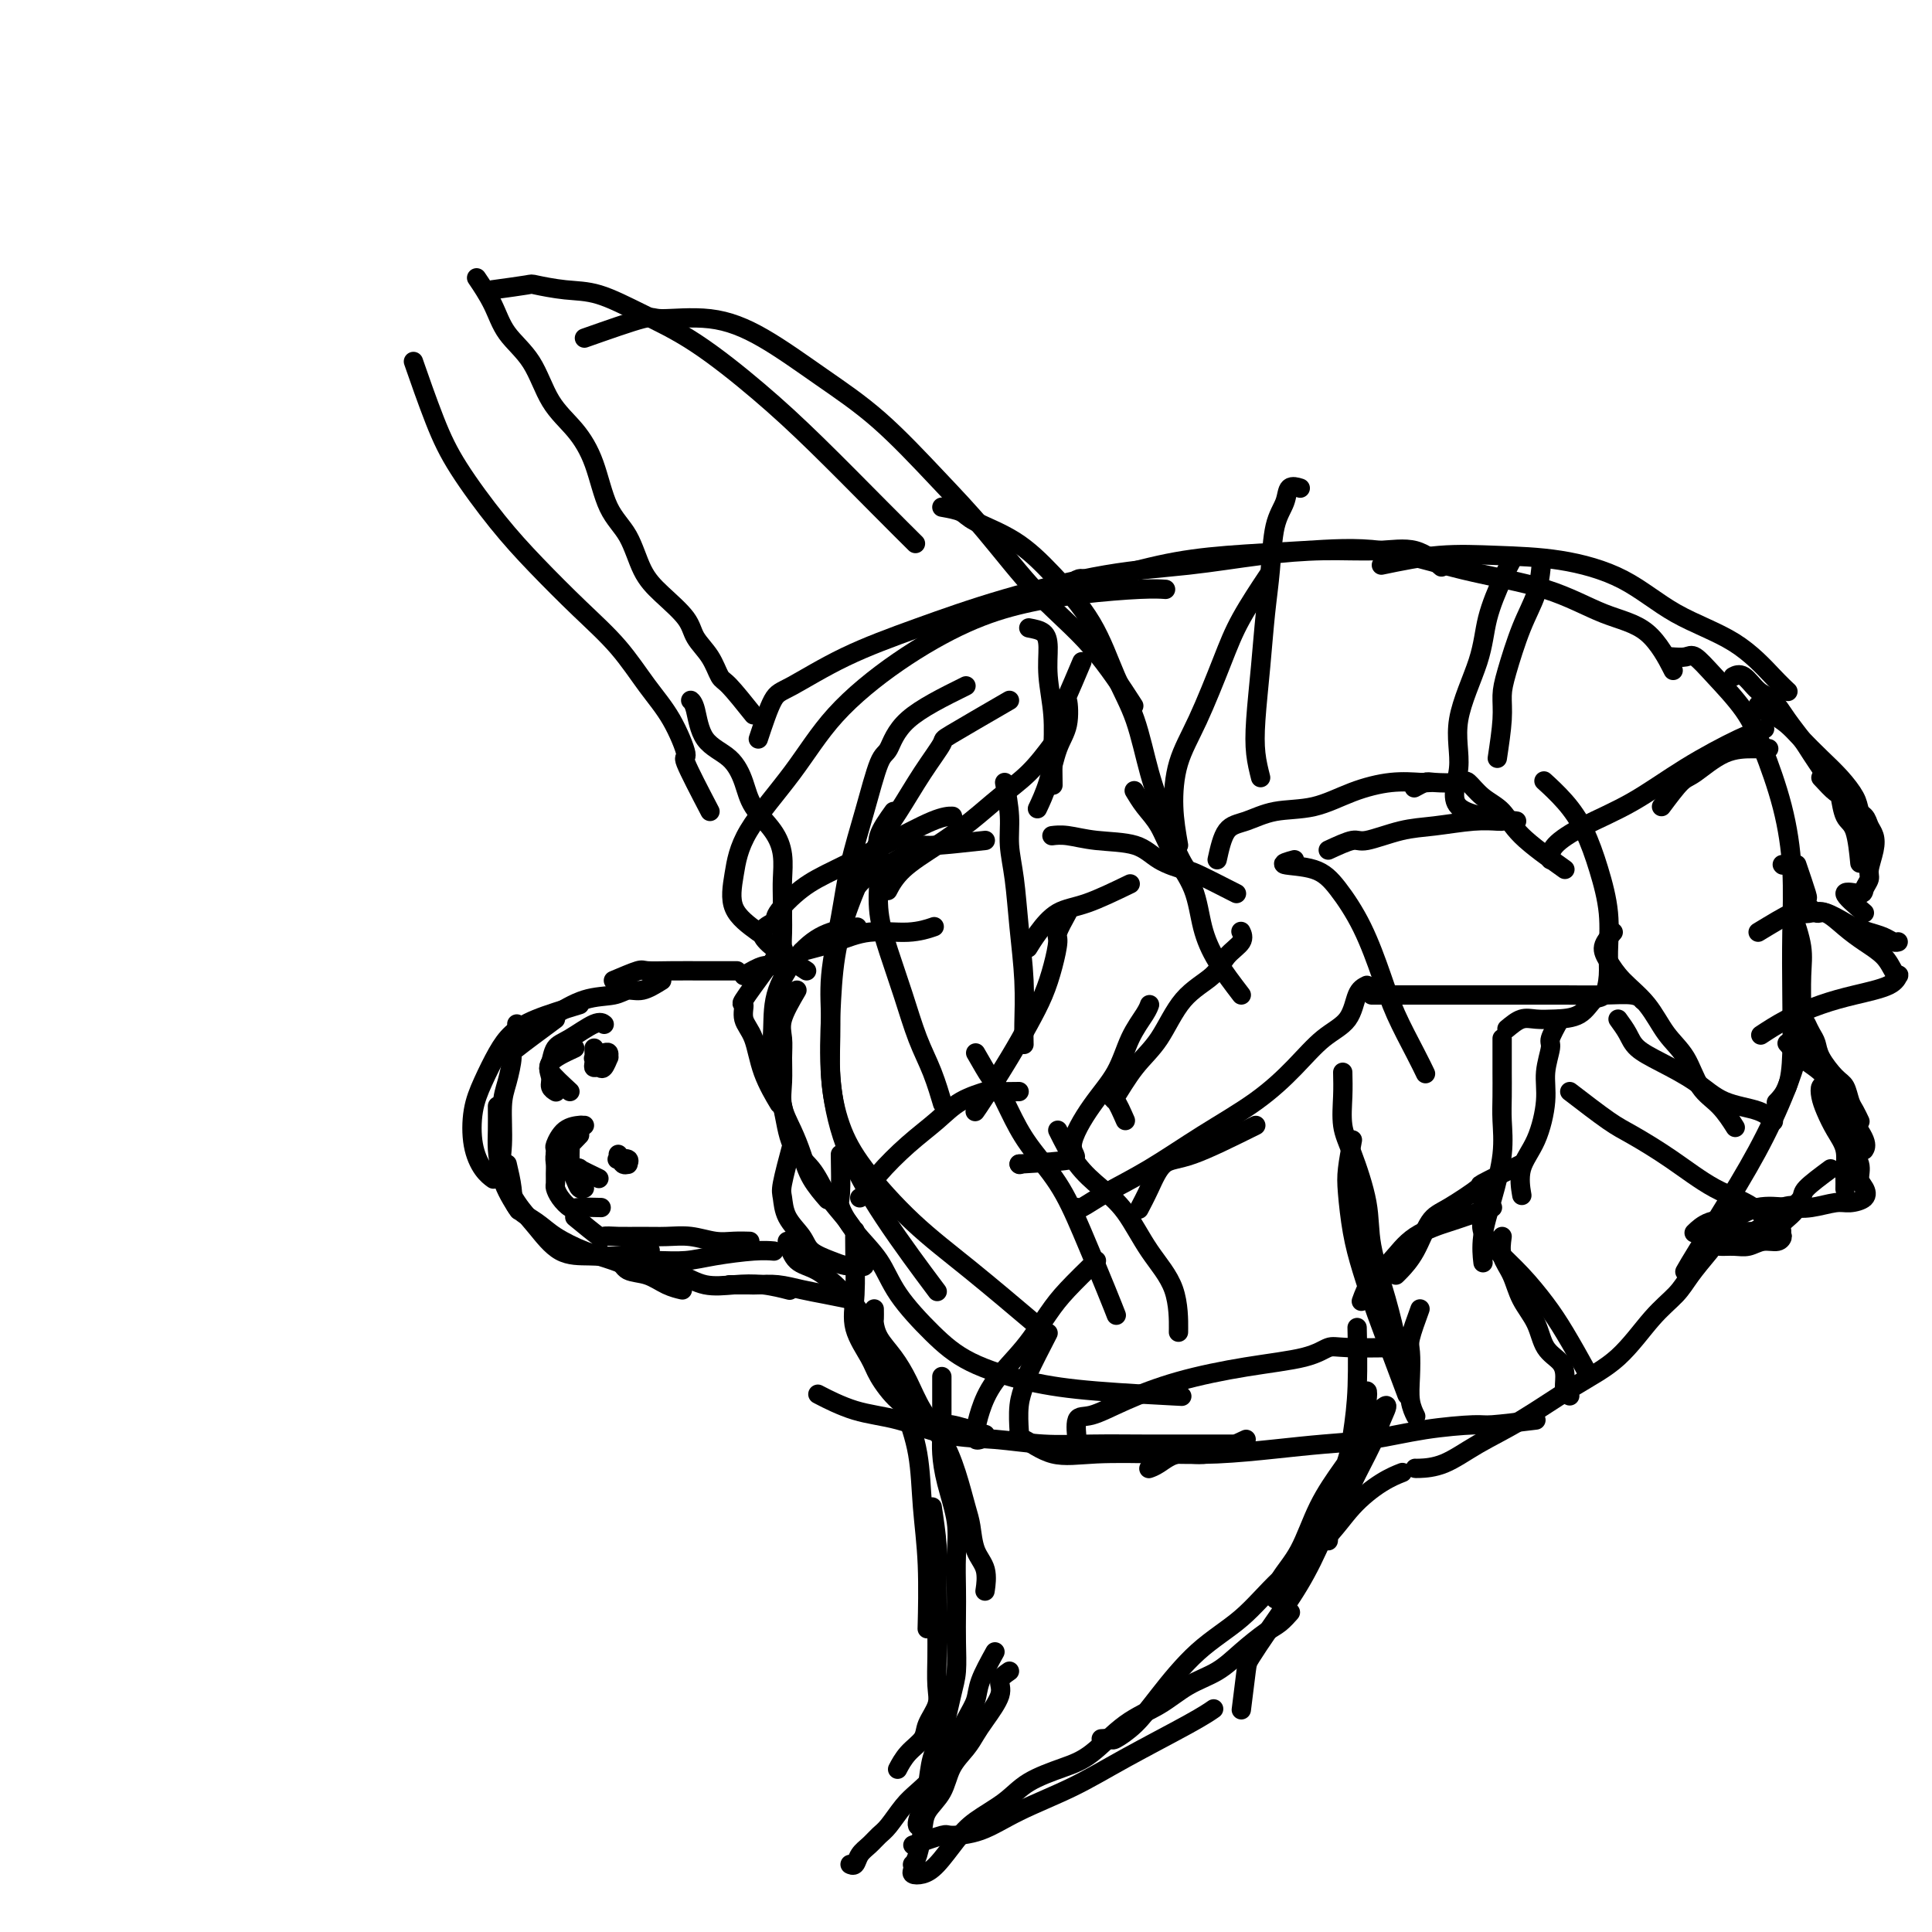 <svg viewBox='0 0 400 400' version='1.1' xmlns='http://www.w3.org/2000/svg' xmlns:xlink='http://www.w3.org/1999/xlink'><g fill='none' stroke='#000000' stroke-width='4' stroke-linecap='round' stroke-linejoin='round'><path d='M137,203c-1.405,0.873 -2.810,1.747 -4,2c-1.190,0.253 -2.165,-0.114 -3,0c-0.835,0.114 -1.530,0.710 -3,1c-1.470,0.290 -3.714,0.274 -6,1c-2.286,0.726 -4.616,2.196 -6,3c-1.384,0.804 -1.824,0.944 -2,1c-0.176,0.056 -0.088,0.028 0,0'/><path d='M107,212c0.000,0.000 0.100,0.100 0.1,0.1'/><path d='M120,208c-3.308,1.010 -6.617,2.021 -9,3c-2.383,0.979 -3.841,1.927 -5,3c-1.159,1.073 -2.018,2.273 -3,4c-0.982,1.727 -2.088,3.983 -3,6c-0.912,2.017 -1.631,3.795 -2,6c-0.369,2.205 -0.388,4.839 0,7c0.388,2.161 1.181,3.851 2,5c0.819,1.149 1.662,1.757 2,2c0.338,0.243 0.169,0.122 0,0'/><path d='M115,211c-3.290,2.435 -6.579,4.869 -8,6c-1.421,1.131 -0.972,0.957 -1,2c-0.028,1.043 -0.532,3.303 -1,5c-0.468,1.697 -0.899,2.830 -1,5c-0.101,2.170 0.128,5.375 0,8c-0.128,2.625 -0.611,4.668 0,7c0.611,2.332 2.318,4.952 3,6c0.682,1.048 0.341,0.524 0,0'/><path d='M103,229c0.013,1.771 0.025,3.543 0,5c-0.025,1.457 -0.088,2.601 0,4c0.088,1.399 0.325,3.054 1,5c0.675,1.946 1.787,4.183 3,6c1.213,1.817 2.526,3.215 4,5c1.474,1.785 3.111,3.956 5,5c1.889,1.044 4.032,0.960 6,1c1.968,0.040 3.761,0.203 6,0c2.239,-0.203 4.926,-0.772 6,-1c1.074,-0.228 0.537,-0.114 0,0'/><path d='M105,241c0.409,1.733 0.817,3.465 1,5c0.183,1.535 0.140,2.872 1,4c0.860,1.128 2.624,2.047 4,3c1.376,0.953 2.366,1.940 4,3c1.634,1.060 3.913,2.193 6,3c2.087,0.807 3.982,1.289 6,2c2.018,0.711 4.159,1.653 6,2c1.841,0.347 3.383,0.099 4,0c0.617,-0.099 0.308,-0.050 0,0'/><path d='M119,252c2.059,1.691 4.118,3.382 5,4c0.882,0.618 0.587,0.165 1,0c0.413,-0.165 1.534,-0.040 3,0c1.466,0.040 3.277,-0.003 5,0c1.723,0.003 3.359,0.053 5,0c1.641,-0.053 3.288,-0.210 5,0c1.712,0.210 3.490,0.788 5,1c1.510,0.212 2.753,0.057 4,0c1.247,-0.057 2.499,-0.016 3,0c0.501,0.016 0.250,0.008 0,0'/><path d='M130,261c1.982,-0.022 3.964,-0.044 6,0c2.036,0.044 4.126,0.156 6,0c1.874,-0.156 3.533,-0.578 6,-1c2.467,-0.422 5.741,-0.844 8,-1c2.259,-0.156 3.503,-0.044 4,0c0.497,0.044 0.249,0.022 0,0'/><path d='M127,203c1.994,-0.845 3.989,-1.691 5,-2c1.011,-0.309 1.039,-0.083 2,0c0.961,0.083 2.856,0.022 5,0c2.144,-0.022 4.539,-0.006 7,0c2.461,0.006 4.989,0.002 6,0c1.011,-0.002 0.506,-0.001 0,0'/><path d='M154,202c1.448,-0.860 2.896,-1.720 4,-2c1.104,-0.280 1.865,0.021 2,0c0.135,-0.021 -0.356,-0.364 0,-1c0.356,-0.636 1.560,-1.566 2,-2c0.440,-0.434 0.118,-0.372 0,-1c-0.118,-0.628 -0.030,-1.945 0,-3c0.030,-1.055 0.004,-1.849 0,-3c-0.004,-1.151 0.013,-2.659 0,-4c-0.013,-1.341 -0.058,-2.514 0,-4c0.058,-1.486 0.219,-3.286 0,-5c-0.219,-1.714 -0.818,-3.341 -2,-5c-1.182,-1.659 -2.946,-3.351 -4,-5c-1.054,-1.649 -1.396,-3.255 -2,-5c-0.604,-1.745 -1.468,-3.631 -3,-5c-1.532,-1.369 -3.730,-2.223 -5,-4c-1.270,-1.777 -1.611,-4.479 -2,-6c-0.389,-1.521 -0.825,-1.863 -1,-2c-0.175,-0.137 -0.087,-0.068 0,0'/><path d='M156,148c-1.925,-2.405 -3.850,-4.809 -5,-6c-1.150,-1.191 -1.525,-1.168 -2,-2c-0.475,-0.832 -1.051,-2.519 -2,-4c-0.949,-1.481 -2.273,-2.755 -3,-4c-0.727,-1.245 -0.859,-2.460 -2,-4c-1.141,-1.540 -3.291,-3.403 -5,-5c-1.709,-1.597 -2.976,-2.926 -4,-5c-1.024,-2.074 -1.803,-4.894 -3,-7c-1.197,-2.106 -2.811,-3.500 -4,-6c-1.189,-2.500 -1.953,-6.106 -3,-9c-1.047,-2.894 -2.376,-5.077 -4,-7c-1.624,-1.923 -3.542,-3.588 -5,-6c-1.458,-2.412 -2.454,-5.572 -4,-8c-1.546,-2.428 -3.641,-4.125 -5,-6c-1.359,-1.875 -1.981,-3.928 -3,-6c-1.019,-2.072 -2.434,-4.163 -3,-5c-0.566,-0.837 -0.283,-0.418 0,0'/><path d='M147,168c-2.173,-4.169 -4.346,-8.339 -5,-10c-0.654,-1.661 0.212,-0.814 0,-2c-0.212,-1.186 -1.503,-4.404 -3,-7c-1.497,-2.596 -3.201,-4.569 -5,-7c-1.799,-2.431 -3.692,-5.319 -6,-8c-2.308,-2.681 -5.032,-5.154 -8,-8c-2.968,-2.846 -6.179,-6.064 -9,-9c-2.821,-2.936 -5.250,-5.591 -8,-9c-2.750,-3.409 -5.820,-7.574 -8,-11c-2.180,-3.426 -3.472,-6.115 -5,-10c-1.528,-3.885 -3.294,-8.967 -4,-11c-0.706,-2.033 -0.353,-1.016 0,0'/><path d='M102,60c2.872,-0.394 5.744,-0.788 7,-1c1.256,-0.212 0.896,-0.242 2,0c1.104,0.242 3.673,0.756 6,1c2.327,0.244 4.412,0.218 7,1c2.588,0.782 5.681,2.374 9,4c3.319,1.626 6.866,3.288 11,6c4.134,2.712 8.856,6.475 13,10c4.144,3.525 7.709,6.811 12,11c4.291,4.189 9.309,9.282 13,13c3.691,3.718 6.055,6.062 7,7c0.945,0.938 0.473,0.469 0,0'/><path d='M121,70c4.854,-1.709 9.707,-3.419 12,-4c2.293,-0.581 2.025,-0.034 4,0c1.975,0.034 6.191,-0.445 10,0c3.809,0.445 7.210,1.813 11,4c3.790,2.187 7.969,5.194 12,8c4.031,2.806 7.915,5.412 12,9c4.085,3.588 8.371,8.158 12,12c3.629,3.842 6.602,6.958 10,11c3.398,4.042 7.220,9.011 11,13c3.780,3.989 7.518,6.997 11,11c3.482,4.003 6.709,9.001 8,11c1.291,1.999 0.645,1.000 0,0'/><path d='M195,105c1.544,0.277 3.087,0.554 4,1c0.913,0.446 1.195,1.061 3,2c1.805,0.939 5.134,2.202 8,4c2.866,1.798 5.271,4.130 8,7c2.729,2.870 5.784,6.277 8,10c2.216,3.723 3.593,7.761 5,11c1.407,3.239 2.843,5.678 4,9c1.157,3.322 2.034,7.528 3,11c0.966,3.472 2.022,6.209 3,9c0.978,2.791 1.879,5.636 3,8c1.121,2.364 2.463,4.247 3,5c0.537,0.753 0.268,0.377 0,0'/><path d='M163,257c0.510,1.549 1.020,3.099 2,4c0.980,0.901 2.429,1.154 4,2c1.571,0.846 3.265,2.287 5,4c1.735,1.713 3.511,3.699 5,6c1.489,2.301 2.690,4.915 4,8c1.310,3.085 2.729,6.639 4,10c1.271,3.361 2.393,6.528 3,10c0.607,3.472 0.699,7.250 1,11c0.301,3.750 0.812,7.471 1,12c0.188,4.529 0.054,9.865 0,12c-0.054,2.135 -0.027,1.067 0,0'/><path d='M193,312c0.423,2.843 0.845,5.686 1,8c0.155,2.314 0.041,4.100 0,6c-0.041,1.900 -0.009,3.915 0,6c0.009,2.085 -0.005,4.242 0,6c0.005,1.758 0.028,3.117 0,5c-0.028,1.883 -0.108,4.288 0,6c0.108,1.712 0.403,2.729 0,4c-0.403,1.271 -1.506,2.796 -2,4c-0.494,1.204 -0.380,2.085 -1,3c-0.620,0.915 -1.975,1.862 -3,3c-1.025,1.138 -1.722,2.468 -2,3c-0.278,0.532 -0.139,0.266 0,0'/><path d='M206,342c-1.196,2.164 -2.391,4.329 -3,6c-0.609,1.671 -0.631,2.849 -1,4c-0.369,1.151 -1.085,2.274 -2,4c-0.915,1.726 -2.031,4.056 -3,6c-0.969,1.944 -1.793,3.504 -3,5c-1.207,1.496 -2.798,2.929 -4,4c-1.202,1.071 -2.013,1.781 -3,3c-0.987,1.219 -2.148,2.947 -3,4c-0.852,1.053 -1.395,1.431 -2,2c-0.605,0.569 -1.273,1.329 -2,2c-0.727,0.671 -1.515,1.252 -2,2c-0.485,0.748 -0.669,1.663 -1,2c-0.331,0.337 -0.809,0.096 -1,0c-0.191,-0.096 -0.096,-0.048 0,0'/><path d='M189,382c2.446,-0.851 4.892,-1.703 6,-2c1.108,-0.297 0.879,-0.040 2,0c1.121,0.040 3.591,-0.139 6,-1c2.409,-0.861 4.758,-2.406 8,-4c3.242,-1.594 7.377,-3.236 11,-5c3.623,-1.764 6.734,-3.648 11,-6c4.266,-2.352 9.687,-5.172 13,-7c3.313,-1.828 4.518,-2.665 5,-3c0.482,-0.335 0.241,-0.167 0,0'/><path d='M257,354c0.391,-3.167 0.782,-6.334 1,-8c0.218,-1.666 0.264,-1.831 1,-3c0.736,-1.169 2.161,-3.341 4,-6c1.839,-2.659 4.090,-5.803 6,-9c1.910,-3.197 3.478,-6.445 5,-10c1.522,-3.555 2.996,-7.417 4,-11c1.004,-3.583 1.537,-6.888 2,-10c0.463,-3.112 0.855,-6.030 1,-10c0.145,-3.970 0.041,-8.991 0,-11c-0.041,-2.009 -0.021,-1.004 0,0'/><path d='M159,200c-2.127,2.916 -4.254,5.831 -5,7c-0.746,1.169 -0.112,0.591 0,1c0.112,0.409 -0.299,1.806 0,3c0.299,1.194 1.307,2.186 2,4c0.693,1.814 1.071,4.450 2,7c0.929,2.550 2.408,5.014 3,6c0.592,0.986 0.296,0.493 0,0'/><path d='M165,205c-1.269,2.172 -2.538,4.344 -3,6c-0.462,1.656 -0.118,2.794 0,4c0.118,1.206 0.010,2.478 0,4c-0.010,1.522 0.079,3.295 0,5c-0.079,1.705 -0.325,3.344 0,5c0.325,1.656 1.223,3.331 2,5c0.777,1.669 1.435,3.334 2,5c0.565,1.666 1.037,3.333 2,5c0.963,1.667 2.418,3.333 3,4c0.582,0.667 0.291,0.333 0,0'/><path d='M164,237c-0.837,3.136 -1.674,6.272 -2,8c-0.326,1.728 -0.141,2.049 0,3c0.141,0.951 0.240,2.532 1,4c0.760,1.468 2.182,2.824 3,4c0.818,1.176 1.031,2.171 2,3c0.969,0.829 2.694,1.492 4,2c1.306,0.508 2.192,0.861 3,1c0.808,0.139 1.538,0.065 2,0c0.462,-0.065 0.654,-0.120 1,0c0.346,0.120 0.844,0.416 1,0c0.156,-0.416 -0.030,-1.544 0,-2c0.030,-0.456 0.277,-0.239 0,-1c-0.277,-0.761 -1.079,-2.500 -2,-4c-0.921,-1.500 -1.961,-2.762 -3,-4c-1.039,-1.238 -2.076,-2.453 -3,-4c-0.924,-1.547 -1.736,-3.426 -3,-5c-1.264,-1.574 -2.980,-2.844 -4,-5c-1.020,-2.156 -1.345,-5.199 -2,-8c-0.655,-2.801 -1.640,-5.360 -2,-8c-0.360,-2.640 -0.096,-5.363 0,-8c0.096,-2.637 0.023,-5.190 1,-8c0.977,-2.810 3.004,-5.877 5,-8c1.996,-2.123 3.960,-3.302 6,-4c2.040,-0.698 4.154,-0.914 5,-1c0.846,-0.086 0.423,-0.043 0,0'/><path d='M166,197c2.368,-0.611 4.737,-1.222 7,-2c2.263,-0.778 4.421,-1.724 7,-2c2.579,-0.276 5.579,0.118 8,0c2.421,-0.118 4.263,-0.748 5,-1c0.737,-0.252 0.368,-0.126 0,0'/><path d='M167,201c-4.030,-2.645 -8.060,-5.291 -9,-7c-0.940,-1.709 1.209,-2.482 2,-3c0.791,-0.518 0.224,-0.780 1,-2c0.776,-1.220 2.895,-3.399 5,-5c2.105,-1.601 4.197,-2.625 7,-4c2.803,-1.375 6.318,-3.100 10,-5c3.682,-1.900 7.530,-3.973 10,-5c2.470,-1.027 3.563,-1.008 4,-1c0.437,0.008 0.219,0.004 0,0'/><path d='M157,193c-2.082,-1.517 -4.163,-3.034 -5,-5c-0.837,-1.966 -0.429,-4.382 0,-7c0.429,-2.618 0.879,-5.439 3,-9c2.121,-3.561 5.914,-7.864 9,-12c3.086,-4.136 5.467,-8.106 9,-12c3.533,-3.894 8.219,-7.713 13,-11c4.781,-3.287 9.656,-6.044 14,-8c4.344,-1.956 8.156,-3.113 12,-4c3.844,-0.887 7.721,-1.506 12,-2c4.279,-0.494 8.960,-0.864 12,-1c3.040,-0.136 4.440,-0.039 5,0c0.560,0.039 0.280,0.019 0,0'/><path d='M157,153c1.056,-3.185 2.112,-6.370 3,-8c0.888,-1.630 1.609,-1.704 4,-3c2.391,-1.296 6.453,-3.813 11,-6c4.547,-2.187 9.579,-4.042 15,-6c5.421,-1.958 11.232,-4.017 18,-6c6.768,-1.983 14.492,-3.890 21,-5c6.508,-1.110 11.800,-1.425 17,-2c5.200,-0.575 10.308,-1.411 15,-2c4.692,-0.589 8.967,-0.931 13,-1c4.033,-0.069 7.823,0.136 11,0c3.177,-0.136 5.740,-0.614 8,0c2.260,0.614 4.217,2.318 5,3c0.783,0.682 0.391,0.341 0,0'/><path d='M217,125c2.391,-2.190 4.782,-4.379 6,-5c1.218,-0.621 1.262,0.328 4,0c2.738,-0.328 8.169,-1.932 13,-3c4.831,-1.068 9.060,-1.600 14,-2c4.940,-0.400 10.590,-0.669 16,-1c5.410,-0.331 10.581,-0.725 16,0c5.419,0.725 11.085,2.570 17,4c5.915,1.430 12.079,2.444 17,4c4.921,1.556 8.597,3.654 12,5c3.403,1.346 6.532,1.939 9,4c2.468,2.061 4.277,5.589 5,7c0.723,1.411 0.362,0.706 0,0'/><path d='M286,117c4.020,-0.835 8.039,-1.670 12,-2c3.961,-0.330 7.862,-0.157 12,0c4.138,0.157 8.512,0.296 13,1c4.488,0.704 9.091,1.972 13,4c3.909,2.028 7.125,4.817 11,7c3.875,2.183 8.410,3.760 12,6c3.590,2.240 6.236,5.141 8,7c1.764,1.859 2.647,2.674 3,3c0.353,0.326 0.177,0.163 0,0'/><path d='M346,136c1.121,0.076 2.241,0.153 3,0c0.759,-0.153 1.155,-0.535 2,0c0.845,0.535 2.139,1.989 4,4c1.861,2.011 4.288,4.580 6,7c1.712,2.420 2.707,4.690 4,8c1.293,3.310 2.883,7.661 4,12c1.117,4.339 1.762,8.667 2,13c0.238,4.333 0.071,8.671 0,13c-0.071,4.329 -0.044,8.649 0,13c0.044,4.351 0.105,8.733 0,12c-0.105,3.267 -0.374,5.418 -1,7c-0.626,1.582 -1.607,2.595 -2,3c-0.393,0.405 -0.196,0.203 0,0'/><path d='M371,189c0.845,2.471 1.691,4.942 2,7c0.309,2.058 0.082,3.702 0,6c-0.082,2.298 -0.017,5.251 0,8c0.017,2.749 -0.013,5.294 -1,9c-0.987,3.706 -2.930,8.573 -5,13c-2.070,4.427 -4.266,8.413 -7,13c-2.734,4.587 -6.005,9.773 -8,13c-1.995,3.227 -2.713,4.493 -3,5c-0.287,0.507 -0.144,0.253 0,0'/><path d='M354,259c-1.460,1.757 -2.920,3.513 -4,5c-1.080,1.487 -1.780,2.704 -3,4c-1.220,1.296 -2.960,2.670 -5,5c-2.040,2.330 -4.379,5.615 -7,8c-2.621,2.385 -5.526,3.868 -9,6c-3.474,2.132 -7.519,4.911 -11,7c-3.481,2.089 -6.397,3.488 -9,5c-2.603,1.512 -4.894,3.137 -7,4c-2.106,0.863 -4.029,0.963 -5,1c-0.971,0.037 -0.992,0.011 -1,0c-0.008,-0.011 -0.004,-0.005 0,0'/><path d='M318,294c-3.582,0.438 -7.165,0.877 -9,1c-1.835,0.123 -1.924,-0.069 -4,0c-2.076,0.069 -6.140,0.401 -10,1c-3.860,0.599 -7.516,1.467 -11,2c-3.484,0.533 -6.796,0.730 -10,1c-3.204,0.270 -6.301,0.611 -10,1c-3.699,0.389 -7.999,0.825 -12,1c-4.001,0.175 -7.703,0.089 -12,0c-4.297,-0.089 -9.190,-0.181 -13,0c-3.810,0.181 -6.537,0.636 -9,0c-2.463,-0.636 -4.663,-2.364 -6,-3c-1.337,-0.636 -1.811,-0.182 -2,0c-0.189,0.182 -0.095,0.091 0,0'/><path d='M255,299c-2.518,-0.002 -5.037,-0.004 -8,0c-2.963,0.004 -6.371,0.014 -10,0c-3.629,-0.014 -7.479,-0.052 -11,0c-3.521,0.052 -6.714,0.195 -10,0c-3.286,-0.195 -6.664,-0.729 -10,-1c-3.336,-0.271 -6.629,-0.280 -10,-1c-3.371,-0.720 -6.821,-2.152 -10,-3c-3.179,-0.848 -6.087,-1.113 -9,-2c-2.913,-0.887 -5.832,-2.396 -7,-3c-1.168,-0.604 -0.584,-0.302 0,0'/><path d='M204,297c-2.821,-0.891 -5.642,-1.782 -7,-2c-1.358,-0.218 -1.254,0.236 -2,0c-0.746,-0.236 -2.341,-1.163 -4,-2c-1.659,-0.837 -3.383,-1.584 -5,-3c-1.617,-1.416 -3.127,-3.502 -4,-5c-0.873,-1.498 -1.110,-2.409 -2,-4c-0.890,-1.591 -2.435,-3.863 -3,-6c-0.565,-2.137 -0.152,-4.140 0,-7c0.152,-2.860 0.041,-6.578 0,-9c-0.041,-2.422 -0.012,-3.549 0,-4c0.012,-0.451 0.006,-0.225 0,0'/><path d='M209,145c-4.934,2.861 -9.869,5.723 -12,7c-2.131,1.277 -1.459,0.970 -2,2c-0.541,1.030 -2.295,3.397 -4,6c-1.705,2.603 -3.360,5.443 -5,8c-1.640,2.557 -3.264,4.831 -5,8c-1.736,3.169 -3.584,7.233 -5,11c-1.416,3.767 -2.402,7.237 -3,11c-0.598,3.763 -0.810,7.820 -1,12c-0.190,4.180 -0.357,8.485 0,13c0.357,4.515 1.240,9.241 3,14c1.760,4.759 4.397,9.550 8,15c3.603,5.450 8.172,11.557 10,14c1.828,2.443 0.914,1.221 0,0'/><path d='M200,142c-4.661,2.308 -9.322,4.616 -12,7c-2.678,2.384 -3.375,4.845 -4,6c-0.625,1.155 -1.180,1.005 -2,3c-0.820,1.995 -1.904,6.135 -3,10c-1.096,3.865 -2.204,7.453 -3,11c-0.796,3.547 -1.281,7.051 -2,11c-0.719,3.949 -1.674,8.343 -2,12c-0.326,3.657 -0.024,6.576 0,10c0.024,3.424 -0.231,7.355 0,11c0.231,3.645 0.946,7.006 2,10c1.054,2.994 2.445,5.620 5,9c2.555,3.380 6.272,7.514 10,11c3.728,3.486 7.465,6.323 12,10c4.535,3.677 9.867,8.193 12,10c2.133,1.807 1.066,0.903 0,0'/><path d='M174,239c0.056,3.156 0.112,6.312 0,8c-0.112,1.688 -0.391,1.910 0,3c0.391,1.090 1.453,3.050 3,5c1.547,1.950 3.581,3.891 5,6c1.419,2.109 2.224,4.386 4,7c1.776,2.614 4.524,5.566 7,8c2.476,2.434 4.680,4.351 8,6c3.320,1.649 7.756,3.030 12,4c4.244,0.970 8.296,1.530 14,2c5.704,0.470 13.058,0.848 16,1c2.942,0.152 1.471,0.076 0,0'/><path d='M213,130c1.147,0.214 2.293,0.428 3,1c0.707,0.572 0.974,1.503 1,3c0.026,1.497 -0.189,3.561 0,6c0.189,2.439 0.783,5.252 1,8c0.217,2.748 0.059,5.432 0,8c-0.059,2.568 -0.017,5.019 0,6c0.017,0.981 0.008,0.490 0,0'/><path d='M224,137c-1.255,2.969 -2.510,5.937 -3,7c-0.490,1.063 -0.216,0.219 0,1c0.216,0.781 0.373,3.187 0,5c-0.373,1.813 -1.275,3.032 -2,5c-0.725,1.968 -1.272,4.684 -2,7c-0.728,2.316 -1.637,4.233 -2,5c-0.363,0.767 -0.182,0.383 0,0'/><path d='M218,154c-1.572,2.089 -3.145,4.179 -5,6c-1.855,1.821 -3.993,3.375 -6,5c-2.007,1.625 -3.883,3.322 -6,5c-2.117,1.678 -4.475,3.336 -7,5c-2.525,1.664 -5.218,3.333 -7,5c-1.782,1.667 -2.652,3.334 -3,4c-0.348,0.666 -0.174,0.333 0,0'/><path d='M204,174c-3.914,0.431 -7.828,0.862 -10,1c-2.172,0.138 -2.604,-0.019 -3,0c-0.396,0.019 -0.758,0.212 -2,1c-1.242,0.788 -3.364,2.170 -5,3c-1.636,0.830 -2.787,1.108 -4,2c-1.213,0.892 -2.490,2.398 -3,3c-0.510,0.602 -0.255,0.301 0,0'/><path d='M185,168c-1.265,1.768 -2.530,3.537 -3,5c-0.470,1.463 -0.145,2.621 0,4c0.145,1.379 0.111,2.979 0,5c-0.111,2.021 -0.297,4.463 0,7c0.297,2.537 1.078,5.168 2,8c0.922,2.832 1.984,5.865 3,9c1.016,3.135 1.985,6.370 3,9c1.015,2.630 2.076,4.653 3,7c0.924,2.347 1.710,5.016 2,6c0.290,0.984 0.083,0.281 0,0c-0.083,-0.281 -0.041,-0.141 0,0'/><path d='M208,162c0.447,2.429 0.894,4.859 1,7c0.106,2.141 -0.129,3.994 0,6c0.129,2.006 0.623,4.167 1,7c0.377,2.833 0.637,6.339 1,10c0.363,3.661 0.829,7.476 1,11c0.171,3.524 0.046,6.756 0,9c-0.046,2.244 -0.013,3.498 0,4c0.013,0.502 0.007,0.251 0,0'/><path d='M221,189c-0.864,1.577 -1.729,3.154 -2,4c-0.271,0.846 0.050,0.960 0,2c-0.050,1.040 -0.471,3.006 -1,5c-0.529,1.994 -1.165,4.016 -2,6c-0.835,1.984 -1.870,3.929 -3,6c-1.130,2.071 -2.354,4.266 -4,7c-1.646,2.734 -3.712,6.005 -5,8c-1.288,1.995 -1.796,2.713 -2,3c-0.204,0.287 -0.102,0.144 0,0'/><path d='M211,226c-2.544,0.036 -5.087,0.072 -6,0c-0.913,-0.072 -0.194,-0.253 -1,0c-0.806,0.253 -3.137,0.940 -5,2c-1.863,1.060 -3.259,2.494 -5,4c-1.741,1.506 -3.826,3.083 -6,5c-2.174,1.917 -4.439,4.174 -6,6c-1.561,1.826 -2.420,3.222 -3,4c-0.580,0.778 -0.880,0.936 -1,1c-0.120,0.064 -0.060,0.032 0,0'/><path d='M202,218c1.224,2.138 2.448,4.277 3,5c0.552,0.723 0.432,0.031 1,1c0.568,0.969 1.826,3.599 3,6c1.174,2.401 2.266,4.574 4,7c1.734,2.426 4.111,5.106 6,8c1.889,2.894 3.290,6.003 5,10c1.710,3.997 3.730,8.884 5,12c1.270,3.116 1.792,4.462 2,5c0.208,0.538 0.104,0.269 0,0'/><path d='M219,234c1.246,2.492 2.491,4.984 4,7c1.509,2.016 3.280,3.557 5,5c1.720,1.443 3.389,2.787 5,5c1.611,2.213 3.164,5.294 5,8c1.836,2.706 3.956,5.036 5,8c1.044,2.964 1.013,6.561 1,8c-0.013,1.439 -0.006,0.719 0,0'/><path d='M227,261c-2.192,2.136 -4.384,4.272 -6,6c-1.616,1.728 -2.657,3.047 -4,5c-1.343,1.953 -2.988,4.541 -5,7c-2.012,2.459 -4.392,4.788 -6,7c-1.608,2.212 -2.445,4.305 -3,6c-0.555,1.695 -0.829,2.990 -1,4c-0.171,1.010 -0.238,1.733 0,2c0.238,0.267 0.782,0.076 1,0c0.218,-0.076 0.109,-0.038 0,0'/><path d='M217,276c-1.608,3.123 -3.215,6.246 -4,8c-0.785,1.754 -0.746,2.140 -1,3c-0.254,0.860 -0.799,2.193 -1,4c-0.201,1.807 -0.057,4.088 0,5c0.057,0.912 0.029,0.456 0,0'/><path d='M211,241c0.000,0.000 0.100,0.100 0.1,0.1'/><path d='M211,241c4.735,-0.281 9.470,-0.563 11,-1c1.530,-0.437 -0.144,-1.030 0,-3c0.144,-1.970 2.105,-5.316 4,-8c1.895,-2.684 3.723,-4.705 5,-7c1.277,-2.295 2.002,-4.862 3,-7c0.998,-2.138 2.269,-3.845 3,-5c0.731,-1.155 0.923,-1.759 1,-2c0.077,-0.241 0.038,-0.121 0,0'/><path d='M233,232c-0.757,-1.726 -1.514,-3.451 -2,-4c-0.486,-0.549 -0.702,0.080 0,-1c0.702,-1.080 2.322,-3.867 4,-6c1.678,-2.133 3.413,-3.610 5,-6c1.587,-2.390 3.024,-5.691 5,-8c1.976,-2.309 4.491,-3.624 6,-5c1.509,-1.376 2.013,-2.812 3,-4c0.987,-1.188 2.458,-2.128 3,-3c0.542,-0.872 0.155,-1.678 0,-2c-0.155,-0.322 -0.077,-0.161 0,0'/><path d='M257,206c-1.807,-2.363 -3.614,-4.726 -5,-7c-1.386,-2.274 -2.353,-4.460 -3,-7c-0.647,-2.540 -0.976,-5.434 -2,-8c-1.024,-2.566 -2.744,-4.804 -4,-7c-1.256,-2.196 -2.048,-4.352 -3,-6c-0.952,-1.648 -2.064,-2.790 -3,-4c-0.936,-1.210 -1.696,-2.489 -2,-3c-0.304,-0.511 -0.152,-0.256 0,0'/><path d='M256,185c-3.167,-1.615 -6.334,-3.230 -8,-4c-1.666,-0.770 -1.832,-0.693 -3,-1c-1.168,-0.307 -3.340,-0.996 -5,-2c-1.660,-1.004 -2.810,-2.321 -5,-3c-2.190,-0.679 -5.422,-0.718 -8,-1c-2.578,-0.282 -4.502,-0.807 -6,-1c-1.498,-0.193 -2.571,-0.055 -3,0c-0.429,0.055 -0.215,0.028 0,0'/><path d='M234,183c-3.230,1.561 -6.459,3.123 -9,4c-2.541,0.877 -4.392,1.070 -6,2c-1.608,0.930 -2.971,2.596 -4,4c-1.029,1.404 -1.722,2.544 -2,3c-0.278,0.456 -0.139,0.228 0,0'/><path d='M244,175c-0.449,-2.553 -0.899,-5.105 -1,-8c-0.101,-2.895 0.145,-6.132 1,-9c0.855,-2.868 2.317,-5.365 4,-9c1.683,-3.635 3.585,-8.407 5,-12c1.415,-3.593 2.342,-6.006 4,-9c1.658,-2.994 4.045,-6.570 5,-8c0.955,-1.430 0.477,-0.715 0,0'/><path d='M261,161c-0.399,-1.580 -0.797,-3.160 -1,-5c-0.203,-1.840 -0.210,-3.941 0,-7c0.210,-3.059 0.638,-7.077 1,-11c0.362,-3.923 0.659,-7.752 1,-11c0.341,-3.248 0.726,-5.914 1,-9c0.274,-3.086 0.438,-6.592 1,-9c0.562,-2.408 1.522,-3.718 2,-5c0.478,-1.282 0.475,-2.538 1,-3c0.525,-0.462 1.579,-0.132 2,0c0.421,0.132 0.211,0.066 0,0'/><path d='M252,178c0.523,-2.367 1.046,-4.735 2,-6c0.954,-1.265 2.339,-1.429 4,-2c1.661,-0.571 3.596,-1.551 6,-2c2.404,-0.449 5.275,-0.369 8,-1c2.725,-0.631 5.305,-1.973 8,-3c2.695,-1.027 5.506,-1.739 8,-2c2.494,-0.261 4.671,-0.070 6,0c1.329,0.070 1.808,0.020 2,0c0.192,-0.020 0.096,-0.010 0,0'/><path d='M275,176c1.944,-0.900 3.887,-1.800 5,-2c1.113,-0.200 1.394,0.300 3,0c1.606,-0.300 4.535,-1.401 7,-2c2.465,-0.599 4.464,-0.696 7,-1c2.536,-0.304 5.608,-0.813 8,-1c2.392,-0.187 4.106,-0.050 5,0c0.894,0.050 0.970,0.014 1,0c0.030,-0.014 0.015,-0.007 0,0'/><path d='M314,170c-5.101,-0.583 -10.203,-1.167 -12,-3c-1.797,-1.833 -0.290,-4.916 0,-8c0.290,-3.084 -0.637,-6.168 0,-10c0.637,-3.832 2.836,-8.411 4,-12c1.164,-3.589 1.291,-6.189 2,-9c0.709,-2.811 1.998,-5.834 3,-8c1.002,-2.166 1.715,-3.476 2,-4c0.285,-0.524 0.143,-0.262 0,0'/><path d='M310,157c0.435,-2.906 0.869,-5.812 1,-8c0.131,-2.188 -0.042,-3.659 0,-5c0.042,-1.341 0.299,-2.553 1,-5c0.701,-2.447 1.848,-6.130 3,-9c1.152,-2.870 2.310,-4.926 3,-7c0.690,-2.074 0.911,-4.164 1,-5c0.089,-0.836 0.044,-0.418 0,0'/><path d='M268,178c-1.406,0.384 -2.812,0.768 -2,1c0.812,0.232 3.844,0.312 6,1c2.156,0.688 3.438,1.982 5,4c1.562,2.018 3.403,4.758 5,8c1.597,3.242 2.950,6.985 4,10c1.050,3.015 1.797,5.303 3,8c1.203,2.697 2.862,5.803 4,8c1.138,2.197 1.754,3.485 2,4c0.246,0.515 0.123,0.258 0,0'/><path d='M283,204c-0.734,0.364 -1.468,0.727 -2,2c-0.532,1.273 -0.861,3.454 -2,5c-1.139,1.546 -3.088,2.457 -5,4c-1.912,1.543 -3.788,3.718 -6,6c-2.212,2.282 -4.761,4.672 -8,7c-3.239,2.328 -7.169,4.596 -11,7c-3.831,2.404 -7.562,4.945 -11,7c-3.438,2.055 -6.581,3.623 -9,5c-2.419,1.377 -4.113,2.563 -5,3c-0.887,0.437 -0.968,0.125 -1,0c-0.032,-0.125 -0.016,-0.062 0,0'/><path d='M260,233c-4.890,2.429 -9.780,4.858 -13,6c-3.220,1.142 -4.770,0.997 -6,2c-1.230,1.003 -2.139,3.155 -3,5c-0.861,1.845 -1.675,3.384 -2,4c-0.325,0.616 -0.163,0.308 0,0'/><path d='M278,222c0.037,1.549 0.074,3.098 0,5c-0.074,1.902 -0.259,4.157 0,6c0.259,1.843 0.963,3.272 2,6c1.037,2.728 2.408,6.753 3,10c0.592,3.247 0.406,5.716 1,9c0.594,3.284 1.968,7.384 3,11c1.032,3.616 1.724,6.747 2,8c0.276,1.253 0.138,0.626 0,0'/><path d='M280,236c-0.403,2.164 -0.807,4.327 -1,6c-0.193,1.673 -0.177,2.855 0,5c0.177,2.145 0.514,5.252 1,8c0.486,2.748 1.122,5.137 2,8c0.878,2.863 1.998,6.200 3,9c1.002,2.800 1.885,5.061 3,8c1.115,2.939 2.461,6.554 3,8c0.539,1.446 0.269,0.723 0,0'/><path d='M290,279c-4.275,0.049 -8.551,0.098 -11,0c-2.449,-0.098 -3.073,-0.344 -4,0c-0.927,0.344 -2.159,1.277 -5,2c-2.841,0.723 -7.291,1.237 -12,2c-4.709,0.763 -9.679,1.774 -14,3c-4.321,1.226 -7.995,2.665 -11,4c-3.005,1.335 -5.342,2.564 -7,3c-1.658,0.436 -2.639,0.079 -3,1c-0.361,0.921 -0.103,3.120 0,4c0.103,0.880 0.052,0.440 0,0'/><path d='M258,298c-2.807,1.321 -5.614,2.641 -8,3c-2.386,0.359 -4.351,-0.244 -6,0c-1.649,0.244 -2.982,1.335 -4,2c-1.018,0.665 -1.719,0.904 -2,1c-0.281,0.096 -0.140,0.048 0,0'/><path d='M284,206c0.357,0.000 0.715,0.000 2,0c1.285,-0.000 3.499,-0.000 6,0c2.501,0.000 5.290,0.000 8,0c2.710,-0.000 5.342,-0.001 8,0c2.658,0.001 5.343,0.004 8,0c2.657,-0.004 5.287,-0.015 8,0c2.713,0.015 5.511,0.056 8,0c2.489,-0.056 4.670,-0.207 6,0c1.330,0.207 1.809,0.774 2,1c0.191,0.226 0.096,0.113 0,0'/><path d='M312,213c1.014,-0.844 2.029,-1.687 3,-2c0.971,-0.313 1.899,-0.095 3,0c1.101,0.095 2.376,0.066 4,0c1.624,-0.066 3.598,-0.170 5,-1c1.402,-0.830 2.234,-2.385 3,-3c0.766,-0.615 1.468,-0.290 2,-1c0.532,-0.710 0.894,-2.457 1,-4c0.106,-1.543 -0.046,-2.884 0,-5c0.046,-2.116 0.288,-5.009 0,-8c-0.288,-2.991 -1.107,-6.080 -2,-9c-0.893,-2.920 -1.861,-5.672 -3,-8c-1.139,-2.328 -2.450,-4.232 -4,-6c-1.550,-1.768 -3.340,-3.399 -4,-4c-0.660,-0.601 -0.188,-0.172 0,0c0.188,0.172 0.094,0.086 0,0'/><path d='M324,180c-3.450,-2.459 -6.899,-4.918 -9,-7c-2.101,-2.082 -2.853,-3.787 -4,-5c-1.147,-1.213 -2.687,-1.934 -4,-3c-1.313,-1.066 -2.398,-2.478 -3,-3c-0.602,-0.522 -0.722,-0.154 -2,0c-1.278,0.154 -3.714,0.093 -5,0c-1.286,-0.093 -1.423,-0.217 -2,0c-0.577,0.217 -1.593,0.776 -2,1c-0.407,0.224 -0.203,0.112 0,0'/><path d='M321,178c-0.022,-0.922 -0.044,-1.843 1,-3c1.044,-1.157 3.152,-2.548 6,-4c2.848,-1.452 6.434,-2.964 10,-5c3.566,-2.036 7.110,-4.597 11,-7c3.890,-2.403 8.124,-4.647 11,-6c2.876,-1.353 4.393,-1.815 5,-2c0.607,-0.185 0.303,-0.092 0,0'/><path d='M344,167c1.491,-2.000 2.981,-4.000 4,-5c1.019,-1.000 1.566,-1.000 3,-2c1.434,-1.000 3.756,-3.000 6,-4c2.244,-1.000 4.412,-1.000 6,-1c1.588,0.000 2.597,0.000 3,0c0.403,0.000 0.202,0.000 0,0'/><path d='M334,193c-0.901,1.020 -1.803,2.040 -2,3c-0.197,0.960 0.310,1.861 1,3c0.690,1.139 1.562,2.517 3,4c1.438,1.483 3.441,3.070 5,5c1.559,1.930 2.674,4.203 4,6c1.326,1.797 2.864,3.120 4,5c1.136,1.880 1.872,4.318 3,6c1.128,1.682 2.650,2.607 4,4c1.350,1.393 2.529,3.255 3,4c0.471,0.745 0.236,0.372 0,0'/><path d='M335,211c0.723,0.995 1.446,1.989 2,3c0.554,1.011 0.939,2.038 2,3c1.061,0.962 2.800,1.859 5,3c2.200,1.141 4.863,2.527 7,4c2.137,1.473 3.748,3.034 6,4c2.252,0.966 5.145,1.337 7,2c1.855,0.663 2.673,1.618 3,2c0.327,0.382 0.164,0.191 0,0'/><path d='M311,215c0.001,2.009 0.002,4.018 0,5c-0.002,0.982 -0.006,0.938 0,2c0.006,1.062 0.022,3.230 0,5c-0.022,1.770 -0.083,3.140 0,5c0.083,1.860 0.310,4.208 0,7c-0.310,2.792 -1.155,6.027 -2,9c-0.845,2.973 -1.689,5.685 -2,8c-0.311,2.315 -0.089,4.233 0,5c0.089,0.767 0.044,0.384 0,0'/><path d='M323,211c-0.878,1.582 -1.757,3.163 -2,4c-0.243,0.837 0.148,0.928 0,2c-0.148,1.072 -0.835,3.125 -1,5c-0.165,1.875 0.190,3.571 0,6c-0.190,2.429 -0.927,5.589 -2,8c-1.073,2.411 -2.481,4.072 -3,6c-0.519,1.928 -0.148,4.122 0,5c0.148,0.878 0.074,0.439 0,0'/><path d='M315,241c-3.422,1.685 -6.845,3.370 -8,4c-1.155,0.630 -0.043,0.203 -1,1c-0.957,0.797 -3.983,2.816 -6,4c-2.017,1.184 -3.024,1.533 -4,3c-0.976,1.467 -1.921,4.053 -3,6c-1.079,1.947 -2.290,3.255 -3,4c-0.710,0.745 -0.917,0.927 -1,1c-0.083,0.073 -0.041,0.036 0,0'/><path d='M309,250c-2.375,0.789 -4.751,1.578 -6,2c-1.249,0.422 -1.372,0.478 -3,1c-1.628,0.522 -4.762,1.510 -7,3c-2.238,1.490 -3.579,3.482 -5,5c-1.421,1.518 -2.921,2.563 -4,4c-1.079,1.437 -1.737,3.268 -2,4c-0.263,0.732 -0.132,0.366 0,0'/><path d='M307,249c0.060,1.020 0.119,2.039 0,3c-0.119,0.961 -0.417,1.863 0,3c0.417,1.137 1.548,2.507 3,4c1.452,1.493 3.226,3.108 5,5c1.774,1.892 3.547,4.062 5,6c1.453,1.938 2.585,3.643 4,6c1.415,2.357 3.112,5.365 4,7c0.888,1.635 0.968,1.896 1,2c0.032,0.104 0.016,0.052 0,0'/><path d='M311,256c-0.187,1.358 -0.375,2.716 0,4c0.375,1.284 1.312,2.493 2,4c0.688,1.507 1.127,3.312 2,5c0.873,1.688 2.180,3.257 3,5c0.820,1.743 1.152,3.658 2,5c0.848,1.342 2.214,2.111 3,3c0.786,0.889 0.994,1.898 1,3c0.006,1.102 -0.191,2.297 0,3c0.191,0.703 0.769,0.915 1,1c0.231,0.085 0.116,0.042 0,0'/><path d='M325,226c2.999,2.305 5.998,4.610 8,6c2.002,1.390 3.006,1.865 5,3c1.994,1.135 4.976,2.928 8,5c3.024,2.072 6.089,4.421 9,6c2.911,1.579 5.668,2.387 8,4c2.332,1.613 4.238,4.032 5,5c0.762,0.968 0.381,0.484 0,0'/><path d='M294,271c-0.843,2.314 -1.686,4.627 -2,6c-0.314,1.373 -0.098,1.804 0,3c0.098,1.196 0.078,3.156 0,5c-0.078,1.844 -0.213,3.574 0,5c0.213,1.426 0.775,2.550 1,3c0.225,0.450 0.112,0.225 0,0'/><path d='M119,217c-2.121,0.981 -4.242,1.962 -5,3c-0.758,1.038 -0.152,2.134 0,3c0.152,0.866 -0.152,1.502 0,2c0.152,0.498 0.758,0.856 1,1c0.242,0.144 0.121,0.072 0,0'/><path d='M118,226c-1.675,-1.545 -3.350,-3.091 -4,-4c-0.650,-0.909 -0.276,-1.182 0,-2c0.276,-0.818 0.452,-2.180 1,-3c0.548,-0.820 1.466,-1.096 3,-2c1.534,-0.904 3.682,-2.436 5,-3c1.318,-0.564 1.805,-0.161 2,0c0.195,0.161 0.097,0.081 0,0'/><path d='M123,217c0.024,1.150 0.049,2.300 0,3c-0.049,0.700 -0.171,0.949 0,1c0.171,0.051 0.635,-0.095 1,0c0.365,0.095 0.631,0.432 1,0c0.369,-0.432 0.841,-1.632 1,-2c0.159,-0.368 0.005,0.097 0,0c-0.005,-0.097 0.139,-0.754 0,-1c-0.139,-0.246 -0.559,-0.080 -1,0c-0.441,0.080 -0.902,0.073 -1,0c-0.098,-0.073 0.166,-0.212 0,0c-0.166,0.212 -0.762,0.775 -1,1c-0.238,0.225 -0.119,0.113 0,0'/><path d='M120,235c-0.846,0.891 -1.692,1.782 -2,2c-0.308,0.218 -0.080,-0.237 0,0c0.080,0.237 0.010,1.167 0,2c-0.010,0.833 0.040,1.568 0,2c-0.040,0.432 -0.168,0.560 0,1c0.168,0.440 0.633,1.190 1,2c0.367,0.810 0.637,1.680 1,2c0.363,0.320 0.818,0.092 1,0c0.182,-0.092 0.091,-0.046 0,0'/><path d='M124,244c-1.737,-0.838 -3.475,-1.676 -4,-2c-0.525,-0.324 0.161,-0.132 0,0c-0.161,0.132 -1.169,0.206 -2,0c-0.831,-0.206 -1.486,-0.693 -2,-1c-0.514,-0.307 -0.887,-0.436 -1,-1c-0.113,-0.564 0.033,-1.563 0,-2c-0.033,-0.437 -0.246,-0.313 0,-1c0.246,-0.687 0.951,-2.185 2,-3c1.049,-0.815 2.443,-0.947 3,-1c0.557,-0.053 0.279,-0.026 0,0'/><path d='M121,233c-1.608,1.202 -3.215,2.405 -4,3c-0.785,0.595 -0.746,0.583 -1,1c-0.254,0.417 -0.801,1.263 -1,2c-0.199,0.737 -0.051,1.366 0,2c0.051,0.634 0.006,1.274 0,2c-0.006,0.726 0.026,1.540 0,2c-0.026,0.460 -0.111,0.568 0,1c0.111,0.432 0.419,1.188 1,2c0.581,0.812 1.434,1.682 2,2c0.566,0.318 0.845,0.086 2,0c1.155,-0.086 3.187,-0.024 4,0c0.813,0.024 0.406,0.012 0,0'/><path d='M128,239c0.305,0.853 0.610,1.707 1,2c0.390,0.293 0.865,0.026 1,0c0.135,-0.026 -0.069,0.189 0,0c0.069,-0.189 0.410,-0.783 0,-1c-0.410,-0.217 -1.572,-0.059 -2,0c-0.428,0.059 -0.122,0.017 0,0c0.122,-0.017 0.061,-0.008 0,0'/><path d='M132,263c0.008,-0.400 0.016,-0.801 0,-1c-0.016,-0.199 -0.056,-0.198 1,0c1.056,0.198 3.207,0.592 4,1c0.793,0.408 0.226,0.831 0,1c-0.226,0.169 -0.113,0.085 0,0'/><path d='M124,259c0.118,0.366 0.236,0.731 1,1c0.764,0.269 2.174,0.440 3,1c0.826,0.560 1.070,1.509 2,2c0.930,0.491 2.548,0.523 4,1c1.452,0.477 2.737,1.398 4,2c1.263,0.602 2.504,0.886 3,1c0.496,0.114 0.248,0.057 0,0'/><path d='M131,261c0.799,0.449 1.597,0.898 2,1c0.403,0.102 0.409,-0.144 1,0c0.591,0.144 1.766,0.679 3,1c1.234,0.321 2.528,0.430 4,1c1.472,0.570 3.124,1.603 5,2c1.876,0.397 3.977,0.158 6,0c2.023,-0.158 3.968,-0.235 6,0c2.032,0.235 4.152,0.781 5,1c0.848,0.219 0.424,0.109 0,0'/><path d='M151,266c1.553,-0.007 3.106,-0.013 4,0c0.894,0.013 1.130,0.046 2,0c0.870,-0.046 2.374,-0.170 4,0c1.626,0.170 3.374,0.633 5,1c1.626,0.367 3.130,0.637 5,1c1.870,0.363 4.106,0.818 5,1c0.894,0.182 0.447,0.091 0,0'/><path d='M181,271c0.011,0.799 0.023,1.597 0,2c-0.023,0.403 -0.079,0.409 0,1c0.079,0.591 0.293,1.765 1,3c0.707,1.235 1.908,2.529 3,4c1.092,1.471 2.075,3.118 3,5c0.925,1.882 1.792,4.000 3,6c1.208,2.000 2.756,3.883 4,6c1.244,2.117 2.183,4.470 3,7c0.817,2.530 1.511,5.239 2,7c0.489,1.761 0.772,2.574 1,4c0.228,1.426 0.401,3.465 1,5c0.599,1.535 1.623,2.567 2,4c0.377,1.433 0.108,3.267 0,4c-0.108,0.733 -0.054,0.367 0,0'/><path d='M195,285c0.001,2.408 0.002,4.815 0,6c-0.002,1.185 -0.007,1.147 0,2c0.007,0.853 0.026,2.595 0,4c-0.026,1.405 -0.098,2.472 0,4c0.098,1.528 0.366,3.516 1,6c0.634,2.484 1.634,5.464 2,8c0.366,2.536 0.099,4.629 0,7c-0.099,2.371 -0.029,5.022 0,7c0.029,1.978 0.016,3.285 0,5c-0.016,1.715 -0.035,3.839 0,6c0.035,2.161 0.126,4.360 0,6c-0.126,1.640 -0.467,2.721 -1,5c-0.533,2.279 -1.257,5.756 -2,8c-0.743,2.244 -1.506,3.256 -2,5c-0.494,1.744 -0.721,4.219 -1,6c-0.279,1.781 -0.611,2.869 -1,4c-0.389,1.131 -0.836,2.304 -1,3c-0.164,0.696 -0.047,0.913 0,1c0.047,0.087 0.023,0.043 0,0'/><path d='M209,346c-0.923,0.638 -1.846,1.275 -2,2c-0.154,0.725 0.460,1.536 0,3c-0.460,1.464 -1.995,3.581 -3,5c-1.005,1.419 -1.481,2.140 -2,3c-0.519,0.860 -1.081,1.859 -2,3c-0.919,1.141 -2.197,2.424 -3,4c-0.803,1.576 -1.133,3.446 -2,5c-0.867,1.554 -2.271,2.794 -3,4c-0.729,1.206 -0.783,2.379 -1,4c-0.217,1.621 -0.595,3.692 -1,5c-0.405,1.308 -0.835,1.854 -1,2c-0.165,0.146 -0.064,-0.108 0,0c0.064,0.108 0.093,0.577 0,1c-0.093,0.423 -0.306,0.799 0,1c0.306,0.201 1.131,0.228 2,0c0.869,-0.228 1.783,-0.711 3,-2c1.217,-1.289 2.736,-3.385 4,-5c1.264,-1.615 2.271,-2.750 4,-4c1.729,-1.250 4.179,-2.613 6,-4c1.821,-1.387 3.014,-2.796 5,-4c1.986,-1.204 4.767,-2.202 7,-3c2.233,-0.798 3.920,-1.395 6,-3c2.080,-1.605 4.554,-4.217 7,-6c2.446,-1.783 4.864,-2.736 7,-4c2.136,-1.264 3.989,-2.838 6,-4c2.011,-1.162 4.178,-1.912 6,-3c1.822,-1.088 3.298,-2.512 5,-4c1.702,-1.488 3.632,-3.038 5,-4c1.368,-0.962 2.176,-1.336 3,-2c0.824,-0.664 1.664,-1.618 2,-2c0.336,-0.382 0.168,-0.191 0,0'/><path d='M228,360c0.826,-0.059 1.652,-0.118 2,0c0.348,0.118 0.219,0.411 1,0c0.781,-0.411 2.473,-1.528 4,-3c1.527,-1.472 2.890,-3.301 5,-6c2.110,-2.699 4.968,-6.268 8,-9c3.032,-2.732 6.239,-4.626 9,-7c2.761,-2.374 5.077,-5.228 8,-8c2.923,-2.772 6.455,-5.461 9,-8c2.545,-2.539 4.105,-4.928 6,-7c1.895,-2.072 4.126,-3.827 6,-5c1.874,-1.173 3.393,-1.764 4,-2c0.607,-0.236 0.304,-0.118 0,0'/><path d='M267,330c-1.284,0.752 -2.567,1.505 -3,1c-0.433,-0.505 -0.015,-2.266 1,-4c1.015,-1.734 2.626,-3.439 4,-6c1.374,-2.561 2.510,-5.978 4,-9c1.490,-3.022 3.335,-5.649 5,-8c1.665,-2.351 3.150,-4.426 4,-6c0.850,-1.574 1.066,-2.648 2,-4c0.934,-1.352 2.588,-2.981 3,-3c0.412,-0.019 -0.418,1.574 -1,3c-0.582,1.426 -0.916,2.686 -2,5c-1.084,2.314 -2.917,5.682 -4,8c-1.083,2.318 -1.414,3.585 -2,5c-0.586,1.415 -1.425,2.977 -2,4c-0.575,1.023 -0.885,1.506 -1,2c-0.115,0.494 -0.035,0.999 0,1c0.035,0.001 0.027,-0.502 0,-1c-0.027,-0.498 -0.071,-0.990 0,-2c0.071,-1.010 0.257,-2.539 1,-5c0.743,-2.461 2.042,-5.856 3,-9c0.958,-3.144 1.575,-6.037 2,-8c0.425,-1.963 0.656,-2.994 1,-4c0.344,-1.006 0.799,-1.985 1,-2c0.201,-0.015 0.147,0.934 0,2c-0.147,1.066 -0.386,2.249 -1,4c-0.614,1.751 -1.604,4.072 -2,6c-0.396,1.928 -0.198,3.464 0,5'/><path d='M280,305c-0.552,2.835 -0.933,2.423 -1,3c-0.067,0.577 0.178,2.142 0,3c-0.178,0.858 -0.780,1.007 -1,1c-0.220,-0.007 -0.059,-0.170 0,-1c0.059,-0.830 0.016,-2.325 0,-3c-0.016,-0.675 -0.004,-0.528 0,-1c0.004,-0.472 0.001,-1.563 0,-2c-0.001,-0.437 -0.001,-0.218 0,0'/><path d='M359,140c-0.155,0.081 -0.310,0.163 0,0c0.310,-0.163 1.084,-0.570 2,0c0.916,0.570 1.974,2.119 3,3c1.026,0.881 2.020,1.095 3,2c0.980,0.905 1.948,2.502 3,4c1.052,1.498 2.189,2.896 3,4c0.811,1.104 1.295,1.913 2,3c0.705,1.087 1.630,2.454 2,3c0.370,0.546 0.185,0.273 0,0'/><path d='M364,146c0.270,0.353 0.539,0.705 1,1c0.461,0.295 1.113,0.532 2,1c0.887,0.468 2.010,1.168 3,2c0.990,0.832 1.848,1.797 3,3c1.152,1.203 2.600,2.645 4,4c1.400,1.355 2.753,2.622 4,4c1.247,1.378 2.387,2.866 3,4c0.613,1.134 0.701,1.912 1,3c0.299,1.088 0.811,2.485 1,3c0.189,0.515 0.054,0.147 0,0c-0.054,-0.147 -0.027,-0.074 0,0'/><path d='M377,161c1.171,1.265 2.342,2.529 3,3c0.658,0.471 0.803,0.148 1,1c0.197,0.852 0.444,2.878 1,4c0.556,1.122 1.419,1.341 2,3c0.581,1.659 0.880,4.760 1,6c0.120,1.240 0.060,0.620 0,0'/><path d='M369,179c0.000,0.000 0.100,0.100 0.1,0.1'/><path d='M372,179c0.831,2.436 1.663,4.871 2,6c0.337,1.129 0.181,0.950 0,1c-0.181,0.050 -0.387,0.328 0,1c0.387,0.672 1.366,1.738 2,2c0.634,0.262 0.922,-0.281 2,0c1.078,0.281 2.947,1.385 4,2c1.053,0.615 1.291,0.739 2,1c0.709,0.261 1.889,0.658 3,1c1.111,0.342 2.154,0.628 3,1c0.846,0.372 1.497,0.831 2,1c0.503,0.169 0.858,0.048 1,0c0.142,-0.048 0.071,-0.024 0,0'/><path d='M386,189c-2.009,-1.707 -4.017,-3.414 -4,-4c0.017,-0.586 2.061,-0.050 3,0c0.939,0.050 0.774,-0.385 1,-1c0.226,-0.615 0.842,-1.410 1,-2c0.158,-0.590 -0.142,-0.974 0,-2c0.142,-1.026 0.725,-2.696 1,-4c0.275,-1.304 0.242,-2.244 0,-3c-0.242,-0.756 -0.692,-1.327 -1,-2c-0.308,-0.673 -0.474,-1.448 -1,-2c-0.526,-0.552 -1.411,-0.879 -2,-1c-0.589,-0.121 -0.883,-0.034 -1,0c-0.117,0.034 -0.059,0.017 0,0'/><path d='M374,212c0.319,0.680 0.638,1.360 1,2c0.362,0.640 0.765,1.239 1,2c0.235,0.761 0.300,1.684 1,3c0.700,1.316 2.034,3.025 3,4c0.966,0.975 1.566,1.214 2,2c0.434,0.786 0.704,2.118 1,3c0.296,0.882 0.618,1.314 1,2c0.382,0.686 0.823,1.624 1,2c0.177,0.376 0.088,0.188 0,0'/><path d='M378,225c-0.404,-0.161 -0.808,-0.323 -1,0c-0.192,0.323 -0.171,1.130 0,2c0.171,0.870 0.491,1.804 1,3c0.509,1.196 1.208,2.653 2,4c0.792,1.347 1.676,2.582 2,4c0.324,1.418 0.087,3.019 0,4c-0.087,0.981 -0.023,1.341 0,2c0.023,0.659 0.007,1.617 0,2c-0.007,0.383 -0.003,0.192 0,0'/><path d='M379,242c-2.047,1.518 -4.093,3.037 -5,4c-0.907,0.963 -0.674,1.372 -1,2c-0.326,0.628 -1.212,1.475 -2,2c-0.788,0.525 -1.479,0.728 -2,1c-0.521,0.272 -0.871,0.612 -1,1c-0.129,0.388 -0.037,0.825 0,1c0.037,0.175 0.018,0.087 0,0'/><path d='M368,254c1.998,-1.655 3.996,-3.311 4,-4c0.004,-0.689 -1.985,-0.413 -3,0c-1.015,0.413 -1.055,0.962 -2,2c-0.945,1.038 -2.794,2.565 -4,3c-1.206,0.435 -1.768,-0.222 -3,0c-1.232,0.222 -3.134,1.323 -4,2c-0.866,0.677 -0.695,0.928 0,1c0.695,0.072 1.913,-0.037 3,0c1.087,0.037 2.041,0.220 3,0c0.959,-0.220 1.922,-0.844 3,-1c1.078,-0.156 2.269,0.154 3,0c0.731,-0.154 1.000,-0.773 1,-1c-0.000,-0.227 -0.270,-0.061 -1,0c-0.730,0.061 -1.922,0.016 -3,0c-1.078,-0.016 -2.044,-0.004 -3,0c-0.956,0.004 -1.904,0.001 -3,0c-1.096,-0.001 -2.341,0.001 -3,0c-0.659,-0.001 -0.732,-0.004 -1,0c-0.268,0.004 -0.730,0.015 0,0c0.730,-0.015 2.651,-0.057 4,0c1.349,0.057 2.127,0.211 3,0c0.873,-0.211 1.842,-0.789 3,-1c1.158,-0.211 2.504,-0.057 3,0c0.496,0.057 0.142,0.016 0,0c-0.142,-0.016 -0.071,-0.008 0,0'/><path d='M368,255c1.836,-0.309 0.425,-0.083 -1,0c-1.425,0.083 -2.865,0.022 -4,0c-1.135,-0.022 -1.964,-0.006 -3,0c-1.036,0.006 -2.279,0.002 -3,0c-0.721,-0.002 -0.920,-0.000 -1,0c-0.080,0.000 -0.040,0.000 0,0'/><path d='M370,216c0.888,1.019 1.776,2.037 3,3c1.224,0.963 2.783,1.869 4,3c1.217,1.131 2.091,2.485 3,4c0.909,1.515 1.852,3.190 3,5c1.148,1.810 2.501,3.757 3,5c0.499,1.243 0.142,1.784 0,2c-0.142,0.216 -0.071,0.108 0,0'/><path d='M382,228c0.014,2.208 0.027,4.415 0,5c-0.027,0.585 -0.095,-0.454 0,0c0.095,0.454 0.354,2.401 1,4c0.646,1.599 1.680,2.849 2,4c0.320,1.151 -0.076,2.202 0,3c0.076,0.798 0.622,1.342 1,2c0.378,0.658 0.589,1.431 0,2c-0.589,0.569 -1.977,0.935 -3,1c-1.023,0.065 -1.683,-0.172 -3,0c-1.317,0.172 -3.293,0.752 -5,1c-1.707,0.248 -3.144,0.165 -5,0c-1.856,-0.165 -4.130,-0.412 -6,0c-1.870,0.412 -3.336,1.481 -5,2c-1.664,0.519 -3.525,0.486 -5,1c-1.475,0.514 -2.564,1.575 -3,2c-0.436,0.425 -0.218,0.212 0,0'/><path d='M364,193c2.775,-1.685 5.551,-3.371 7,-4c1.449,-0.629 1.573,-0.202 2,0c0.427,0.202 1.157,0.178 2,0c0.843,-0.178 1.798,-0.511 3,0c1.202,0.511 2.651,1.864 4,3c1.349,1.136 2.597,2.054 4,3c1.403,0.946 2.963,1.920 4,3c1.037,1.080 1.553,2.267 2,3c0.447,0.733 0.825,1.011 1,1c0.175,-0.011 0.149,-0.310 0,0c-0.149,0.310 -0.419,1.229 -2,2c-1.581,0.771 -4.473,1.394 -7,2c-2.527,0.606 -4.688,1.193 -7,2c-2.312,0.807 -4.776,1.833 -7,3c-2.224,1.167 -4.207,2.476 -5,3c-0.793,0.524 -0.397,0.262 0,0'/></g>
</svg>
